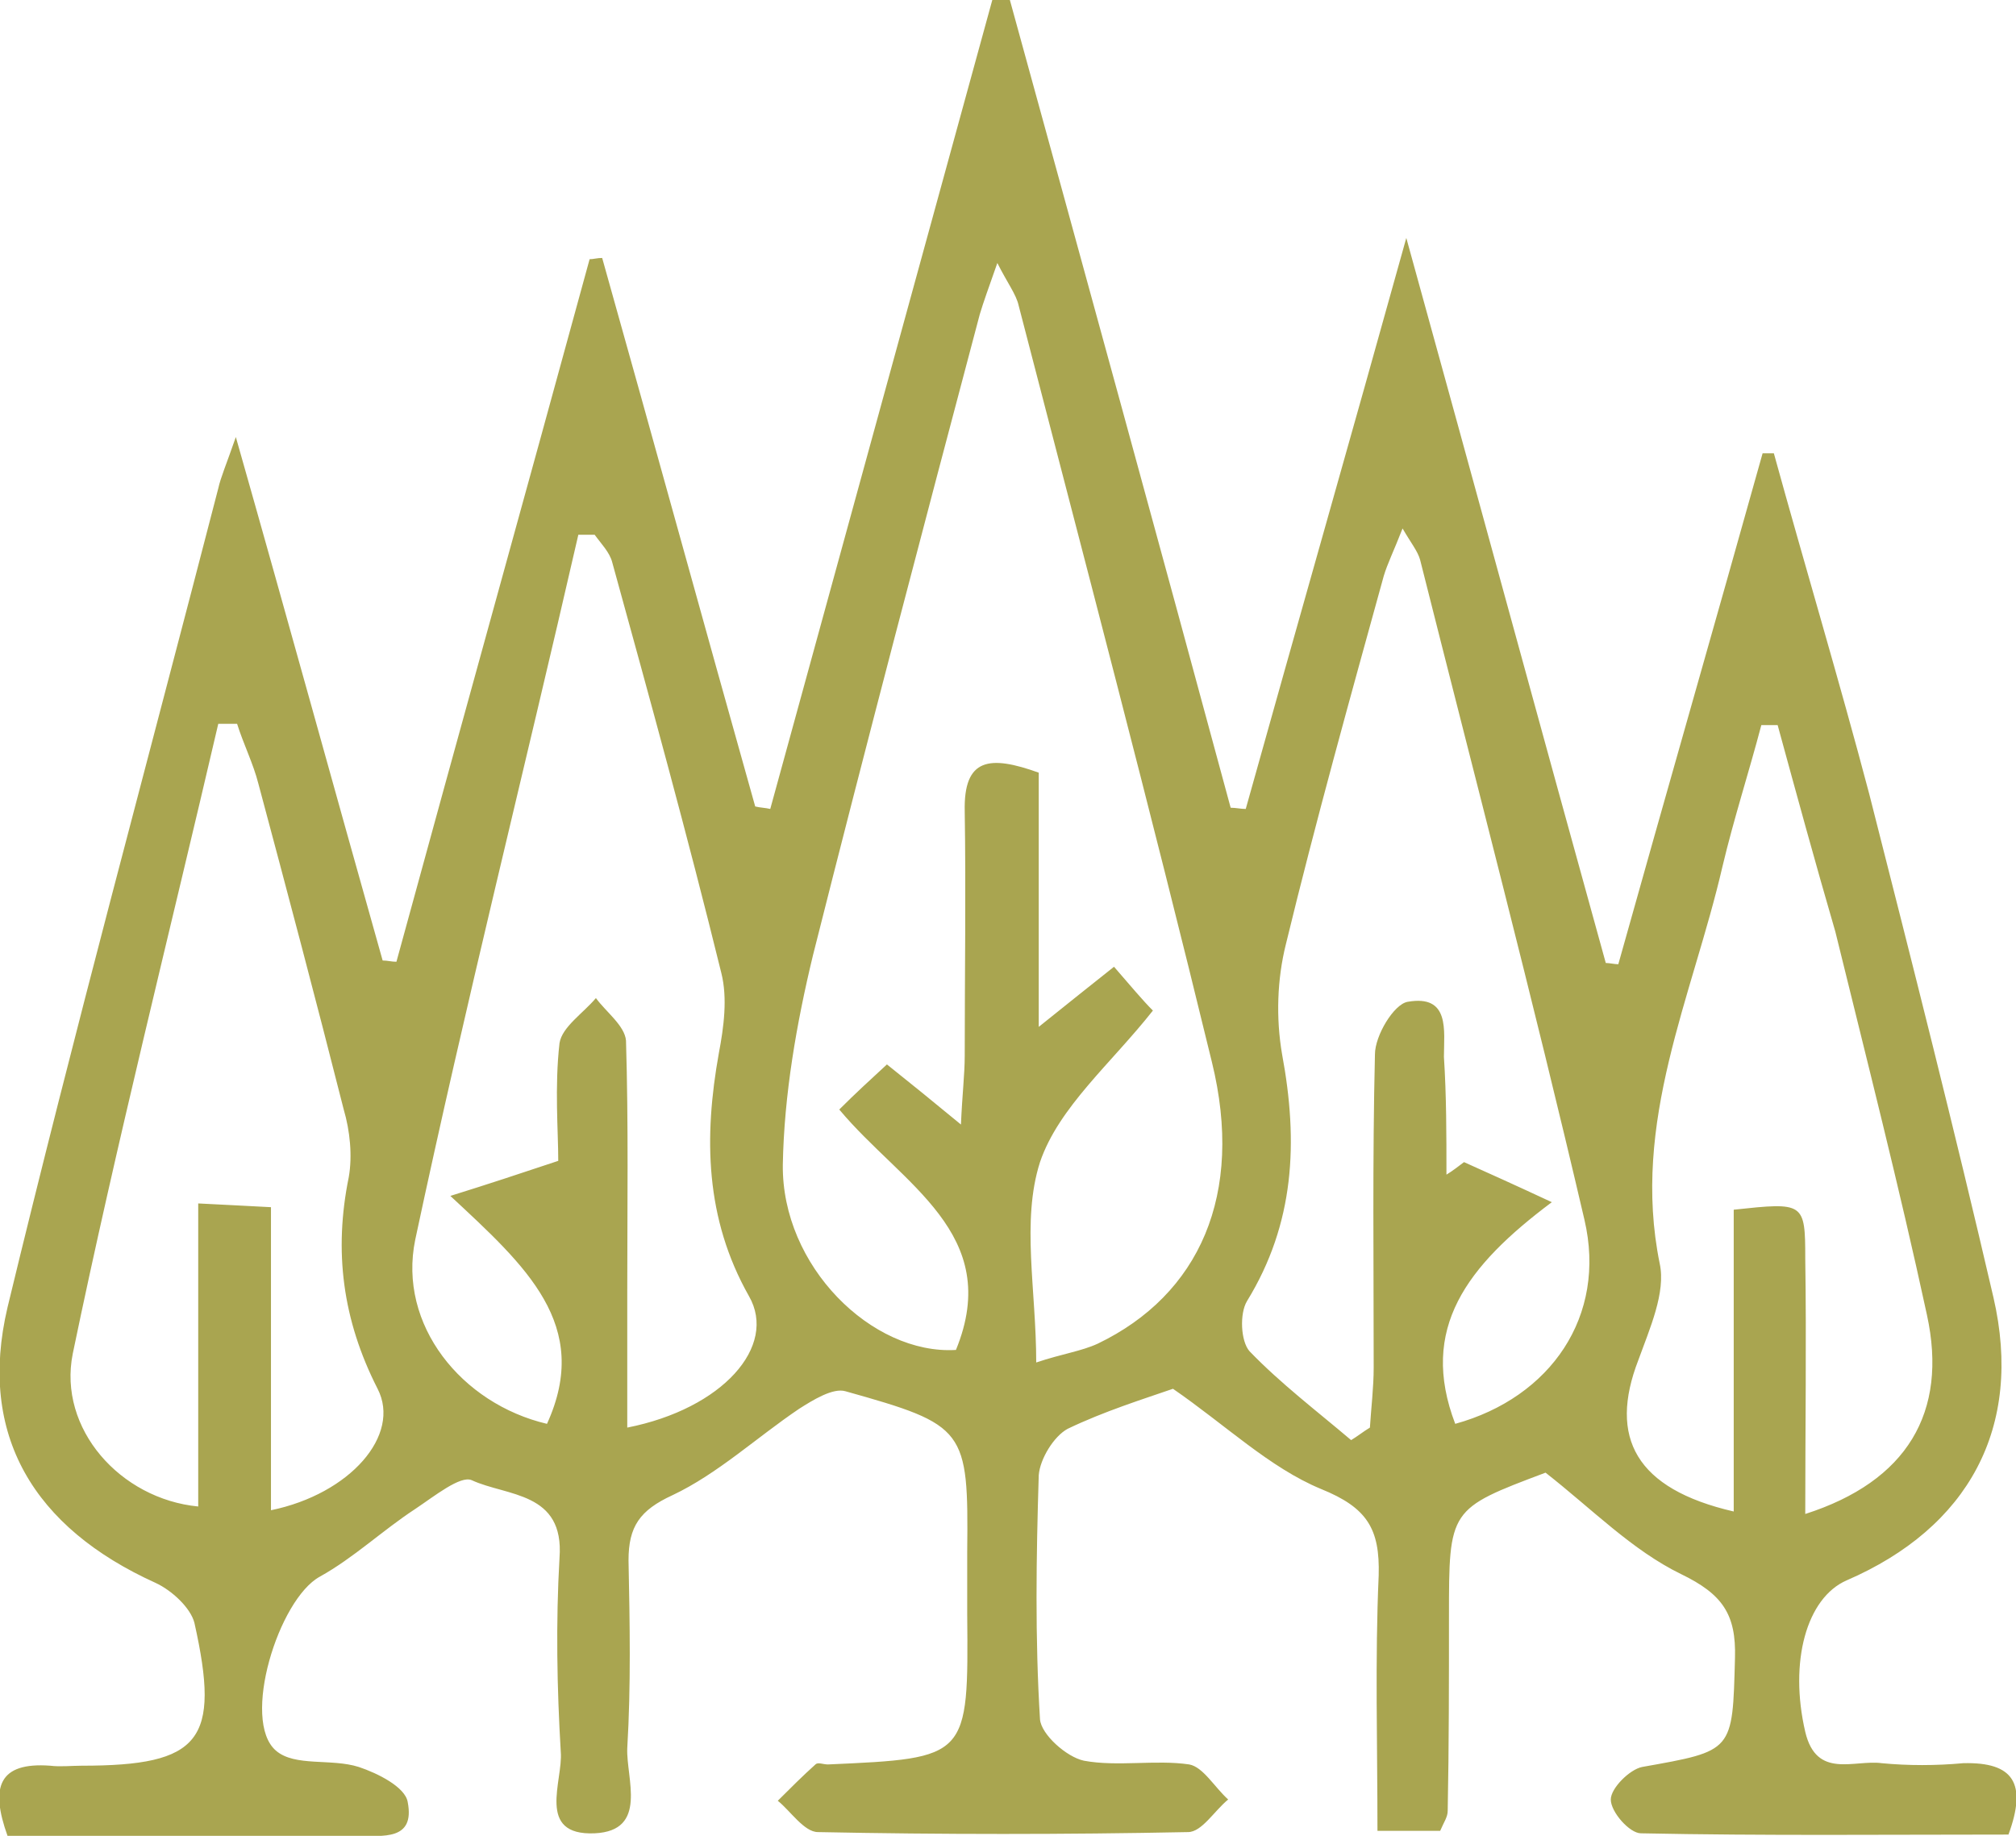 <svg width="56" height="51" viewBox="0 0 56 51" fill="none" xmlns="http://www.w3.org/2000/svg">
<g id="Frame" clip-path="url(#clip0_280_3115)">
<path id="Vector" d="M55.791 50.965C52.411 50.965 48.996 51 45.581 50.93C45.267 50.93 44.744 50.339 44.744 49.991C44.744 49.678 45.267 49.156 45.615 49.087C48.159 48.634 48.124 48.669 48.194 46.06C48.229 44.842 47.846 44.286 46.696 43.729C45.337 43.068 44.221 41.92 42.932 40.911C40.249 41.92 40.249 41.92 40.249 44.912C40.249 46.721 40.249 48.495 40.214 50.304C40.214 50.478 40.109 50.617 40.005 50.861C39.517 50.861 39.029 50.861 38.263 50.861C38.263 48.46 38.193 46.095 38.297 43.764C38.332 42.477 37.984 41.885 36.694 41.364C35.266 40.772 34.046 39.589 32.583 38.581C31.781 38.859 30.666 39.207 29.655 39.694C29.272 39.903 28.889 40.529 28.854 40.981C28.784 43.242 28.749 45.503 28.889 47.765C28.924 48.182 29.62 48.808 30.108 48.913C31.049 49.087 32.095 48.878 33.035 49.017C33.419 49.087 33.732 49.643 34.116 49.991C33.732 50.304 33.384 50.896 33.001 50.896C29.586 50.965 26.136 50.965 22.721 50.896C22.337 50.896 21.954 50.304 21.605 50.026C21.954 49.678 22.302 49.33 22.651 49.017C22.721 48.947 22.86 49.017 22.999 49.017C26.902 48.843 26.902 48.843 26.867 44.842C26.867 44.251 26.867 43.694 26.867 43.103C26.902 39.694 26.833 39.589 23.487 38.65C23.139 38.546 22.581 38.894 22.198 39.137C21.013 39.937 19.933 40.946 18.678 41.538C17.772 41.955 17.459 42.407 17.459 43.346C17.494 45.086 17.528 46.825 17.424 48.565C17.389 49.4 18.016 50.861 16.518 50.93C14.88 51 15.646 49.469 15.577 48.669C15.472 46.895 15.438 45.086 15.542 43.277C15.681 41.433 14.078 41.572 13.103 41.12C12.789 40.981 12.057 41.572 11.534 41.92C10.629 42.512 9.827 43.277 8.886 43.799C7.736 44.425 6.691 47.799 7.666 48.634C8.189 49.087 9.2 48.843 9.966 49.087C10.489 49.261 11.256 49.643 11.325 50.061C11.534 51.139 10.629 51 9.932 51C6.691 51 3.45 51 0.209 51C-0.279 49.643 -0.035 48.947 1.394 49.052C1.673 49.087 1.986 49.052 2.265 49.052C5.576 49.052 6.133 48.356 5.401 45.086C5.297 44.669 4.774 44.181 4.321 43.973C0.941 42.442 -0.627 39.868 0.209 36.319C2.056 28.666 4.112 21.117 6.063 13.568C6.133 13.254 6.273 12.941 6.551 12.141C8.015 17.29 9.304 21.986 10.629 26.683C10.768 26.683 10.872 26.718 11.012 26.718C12.789 20.212 14.601 13.707 16.378 7.201C16.483 7.201 16.587 7.166 16.727 7.166C18.156 12.246 19.549 17.325 20.978 22.404C21.118 22.439 21.257 22.439 21.396 22.473C23.452 14.994 25.508 7.48 27.564 0C27.739 0 27.878 0 28.052 0C30.108 7.48 32.164 14.959 34.185 22.439C34.325 22.439 34.464 22.473 34.604 22.473C36.032 17.36 37.496 12.246 39.064 6.61C41.016 13.672 42.793 20.212 44.605 26.752C44.709 26.752 44.849 26.787 44.953 26.787C46.278 22.056 47.637 17.325 48.961 12.594C49.065 12.594 49.17 12.594 49.274 12.594C50.146 15.759 51.087 18.89 51.923 22.056C53.108 26.718 54.292 31.379 55.373 36.041C56.209 39.659 54.676 42.442 51.296 43.903C50.181 44.39 49.693 46.164 50.146 48.112C50.459 49.434 51.505 48.878 52.271 48.982C53.003 49.052 53.77 49.052 54.536 48.982C55.93 48.947 56.314 49.539 55.791 50.965ZM28.784 37.85C29.516 37.606 30.039 37.537 30.492 37.328C33.314 35.971 34.569 33.188 33.663 29.501C31.955 22.473 30.108 15.481 28.296 8.488C28.227 8.175 27.983 7.862 27.704 7.306C27.46 8.001 27.32 8.384 27.216 8.732C25.648 14.646 24.08 20.595 22.581 26.544C22.128 28.422 21.78 30.405 21.745 32.353C21.71 35.171 24.219 37.641 26.554 37.502C27.878 34.267 25.055 32.91 23.313 30.823C23.766 30.37 24.184 29.988 24.637 29.57C25.334 30.127 25.892 30.579 26.693 31.24C26.728 30.405 26.798 29.849 26.798 29.327C26.798 27.066 26.833 24.804 26.798 22.543C26.763 21.047 27.495 20.977 28.854 21.465C28.854 23.726 28.854 25.987 28.854 28.527C29.725 27.831 30.282 27.379 30.945 26.857C31.398 27.379 31.746 27.796 32.025 28.074C30.875 29.535 29.411 30.753 28.889 32.284C28.366 33.919 28.784 35.832 28.784 37.85ZM15.507 32.249C15.507 31.414 15.403 30.197 15.542 28.979C15.612 28.527 16.204 28.144 16.553 27.727C16.831 28.109 17.354 28.492 17.389 28.909C17.459 31.24 17.424 33.536 17.424 35.867C17.424 37.119 17.424 38.337 17.424 39.659C20.072 39.137 21.605 37.398 20.804 36.006C19.584 33.849 19.549 31.588 19.968 29.257C20.107 28.527 20.212 27.727 20.037 27.031C19.096 23.204 18.051 19.412 17.006 15.62C16.936 15.342 16.692 15.098 16.518 14.855C16.378 14.855 16.204 14.855 16.065 14.855C14.566 21.395 12.928 27.9 11.534 34.441C11.047 36.806 12.824 38.998 15.194 39.555C16.448 36.806 14.601 35.171 12.51 33.223C13.625 32.875 14.357 32.632 15.507 32.249ZM40.179 32.632C40.353 32.527 40.528 32.388 40.667 32.284C41.364 32.597 42.061 32.91 43.106 33.397C40.737 35.171 39.413 36.911 40.423 39.555C43.072 38.824 44.64 36.563 44.012 33.884C42.584 27.761 40.981 21.639 39.447 15.55C39.378 15.307 39.203 15.098 38.96 14.681C38.716 15.307 38.541 15.655 38.437 16.003C37.496 19.412 36.555 22.787 35.719 26.231C35.475 27.205 35.44 28.283 35.614 29.292C36.067 31.727 35.963 33.988 34.639 36.145C34.429 36.493 34.464 37.258 34.708 37.537C35.579 38.441 36.59 39.207 37.531 40.007C37.705 39.903 37.879 39.763 38.053 39.659C38.088 39.102 38.158 38.546 38.158 37.989C38.158 35.102 38.123 32.214 38.193 29.292C38.193 28.77 38.716 27.9 39.099 27.831C40.284 27.622 40.109 28.631 40.109 29.361C40.179 30.44 40.179 31.518 40.179 32.632ZM49.379 20.143C49.24 20.143 49.065 20.143 48.926 20.143C48.578 21.465 48.159 22.752 47.846 24.074C47.009 27.692 45.302 31.171 46.103 35.102C46.278 35.902 45.825 36.911 45.511 37.78C44.675 39.937 45.441 41.364 48.159 41.99C48.159 39.137 48.159 36.354 48.159 33.606C50.111 33.397 50.146 33.397 50.146 34.962C50.181 37.293 50.146 39.624 50.146 42.059C52.968 41.155 54.118 39.242 53.526 36.528C52.759 32.98 51.853 29.431 50.982 25.883C50.424 23.969 49.902 22.056 49.379 20.143ZM7.527 41.955C9.722 41.503 11.151 39.868 10.489 38.581C9.513 36.667 9.269 34.754 9.688 32.701C9.792 32.11 9.722 31.414 9.548 30.823C8.782 27.796 7.98 24.769 7.179 21.778C7.039 21.221 6.76 20.664 6.586 20.108C6.412 20.108 6.238 20.108 6.063 20.108C4.704 25.952 3.241 31.727 2.021 37.606C1.603 39.694 3.345 41.642 5.506 41.851C5.506 39.102 5.506 36.319 5.506 33.432C6.273 33.467 6.795 33.501 7.527 33.536C7.527 36.458 7.527 39.172 7.527 41.955Z" fill="#A9A550"/>
</g>
<defs>
<clipPath id="clip0_280_3115">
<rect width="56" height="51" fill="white"/>
</clipPath>
</defs>
</svg>
